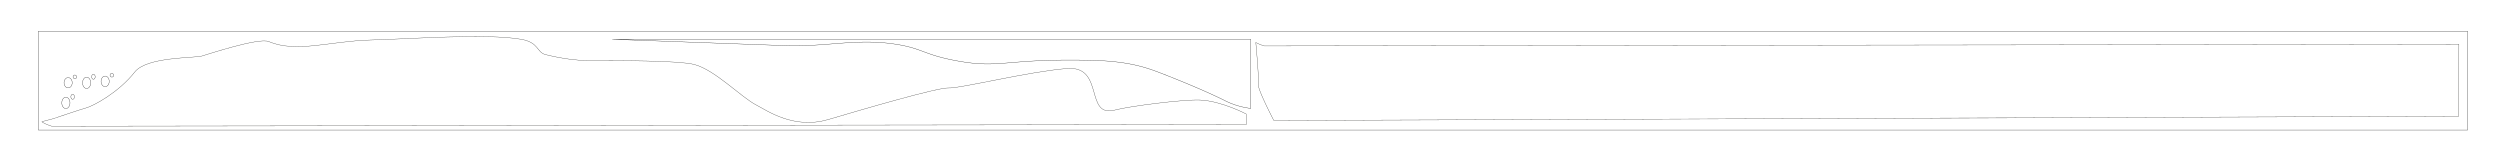 <svg id="_063" data-name="063" xmlns="http://www.w3.org/2000/svg" viewBox="0 0 2258.15 141.73"><defs><style>.cls-1,.cls-2,.cls-3{fill:none;stroke-miterlimit:10;stroke-width:0.25px;}.cls-1{stroke:#000;}.cls-2{stroke:#1d1d1b;}.cls-3{stroke:#1d1e1b;}</style></defs><rect class="cls-1" x="34.65" y="28.17" width="2194.22" height="89.29"/><path class="cls-1" d="M63.21,92.93c0,2.83-1.65,5.13-3.69,5.13s-3.69-2.3-3.69-5.13,1.65-5.13,3.69-5.13S63.21,90.1,63.21,92.93Z"/><path class="cls-1" d="M67.25,87.43c0,1.24-.72,2.25-1.61,2.25S64,88.67,64,87.43s.72-2.25,1.62-2.25S67.25,86.19,67.25,87.43Z"/><path class="cls-1" d="M81.94,74.81c0,2.83-1.65,5.11-3.69,5.11s-3.68-2.28-3.68-5.11,1.65-5.1,3.68-5.1S81.94,72,81.94,74.81Z"/><path class="cls-1" d="M86,69.33c0,1.24-.72,2.25-1.62,2.25s-1.62-1-1.62-2.25.73-2.24,1.62-2.24S86,68.1,86,69.33Z"/><path class="cls-1" d="M98.66,73.51c0,2.65-1.65,4.8-3.69,4.8s-3.69-2.15-3.69-4.8,1.65-4.8,3.69-4.8S98.66,70.86,98.66,73.51Z"/><path class="cls-1" d="M102.7,68.36a1.68,1.68,0,1,1-1.61-2.11A1.9,1.9,0,0,1,102.7,68.36Z"/><path class="cls-1" d="M65.23,74.74c0,2.57-1.65,4.65-3.69,4.65s-3.69-2.08-3.69-4.65,1.65-4.65,3.69-4.65S65.23,72.17,65.23,74.74Z"/><path class="cls-1" d="M69.28,69.75a1.66,1.66,0,1,1-1.62-2A1.87,1.87,0,0,1,69.28,69.75Z"/><path class="cls-1" d="M1129.76,97.93A71.07,71.07,0,0,1,1106.61,91s-17.71-9.25-57-24.54c-14.57-5.68-30.38-11.27-64.75-12-79.26-1.77-80.67,8.25-123.16,0-28.72-5.58-29-11.36-56.08-15-33.68-4.48-59,2.89-95.73,1.74-16.5-.52-156.74-5.7-156.74-5.7h576.62Z"/><path class="cls-2" d="M46.79,114c-1.52-.2-10-3.79-8.83-4.13,2.34-.7,10-2.62,10-2.62s25.91-8.77,29.39-9.64c7.17-1.8,30.29-14.52,44.34-32.52,10.89-13.95,53.6-12.46,60.79-14.51,3.9-1.11,51.23-16.8,60.16-13.06,25.44,10.67,55.46-.52,92.68-1.4C370,35.28,439,30,470.73,35.49c16.2,2.8,13.88,11.73,21.92,13.79,14,3.57,29.15,5.46,38.24,5.46,28.88,0,82.51-.09,96.25,3.51C646,63.18,669.58,88,683.39,95c9.27,4.72,33.51,22.13,64.65,13C778.55,99,847.22,78.81,857,79.45s72.95-15,107-17.57,15.32,44.91,43.18,37.49c12.75-3.4,61.69-9.72,77-9,19.27.91,41.41,12.56,41.41,12.56l.15,9.55Z"/><path class="cls-3" d="M2220.86,105l.15-65-1079,1.49a41.12,41.12,0,0,1-7.69-3.11c.44,4.86,3,33.26,2.27,37.8s14,32.65,14,32.65Z"/></svg>